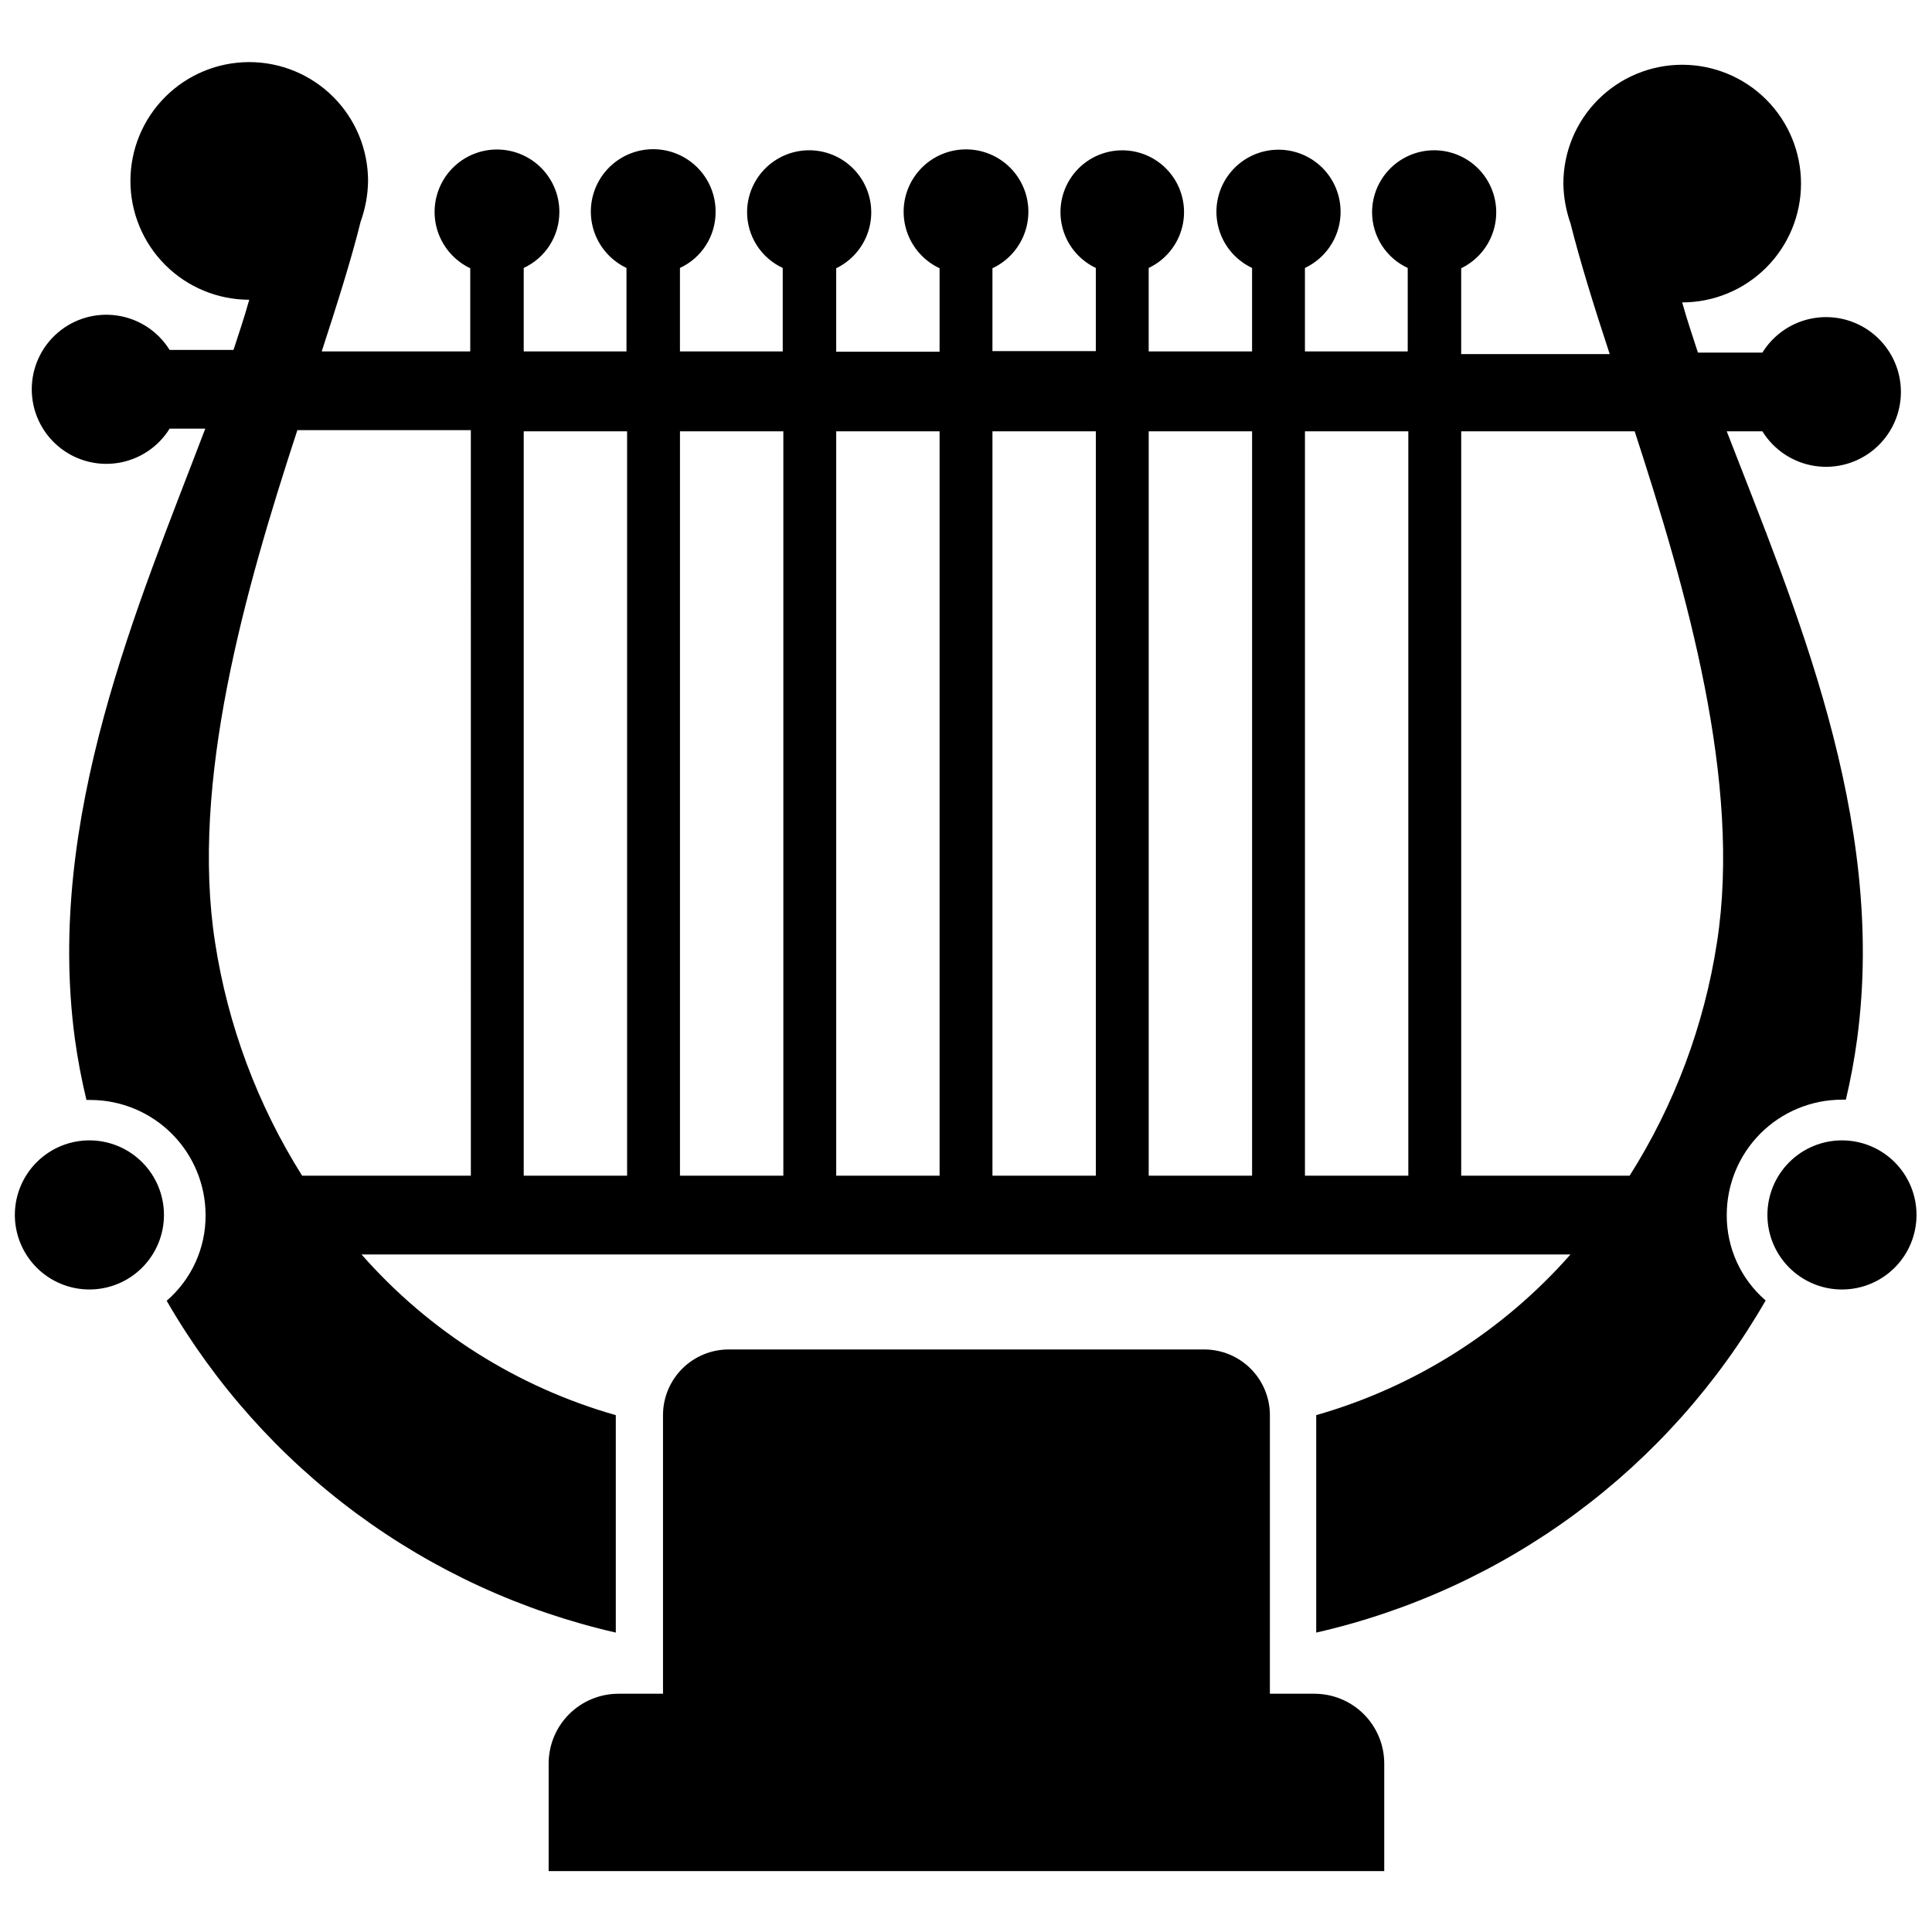 <?xml version="1.0" encoding="UTF-8"?>
<!-- Uploaded to: ICON Repo, www.svgrepo.com, Generator: ICON Repo Mixer Tools -->
<svg width="800px" height="800px" version="1.1" viewBox="144 144 512 512" xmlns="http://www.w3.org/2000/svg">
 <defs>
  <clipPath id="b">
   <path d="m612 446h39.902v40h-39.902z"/>
  </clipPath>
  <clipPath id="a">
   <path d="m148.09 446h39.906v40h-39.906z"/>
  </clipPath>
 </defs>
 <path d="m632.07 435.42h1.102c1.266-5.324 2.266-10.711 2.992-16.137 7.871-58.648-16.848-115.09-34.559-160.98h9.445c3.047 4.93 8.098 8.281 13.82 9.172 5.727 0.891 11.555-0.766 15.957-4.531 4.402-3.769 6.934-9.273 6.934-15.07 0-5.793-2.531-11.297-6.934-15.066-4.402-3.769-10.23-5.426-15.957-4.535-5.723 0.895-10.773 4.242-13.82 9.172h-17.082c-1.496-4.566-2.992-9.055-4.172-13.305 8.352 0 16.359-3.316 22.266-9.223s9.223-13.914 9.223-22.266c0-8.352-3.316-16.359-9.223-22.266-5.906-5.902-13.914-9.223-22.266-9.223-8.352 0-16.359 3.32-22.266 9.223-5.906 5.906-9.223 13.914-9.223 22.266 0.059 3.598 0.695 7.156 1.891 10.551 2.519 9.996 6.141 21.727 10.391 34.637h-39.359v-22.75c3.539-1.715 6.348-4.637 7.918-8.246 1.57-3.606 1.797-7.652 0.641-11.414-1.16-3.758-3.625-6.977-6.953-9.074-3.328-2.094-7.297-2.93-11.188-2.352s-7.445 2.531-10.02 5.504-4 6.769-4.016 10.703c-0.004 3.109 0.887 6.156 2.559 8.781 1.676 2.621 4.062 4.711 6.887 6.019v22.121l-27.238-0.004v-22.117c4.547-2.141 7.867-6.242 9.016-11.133 1.145-4.891-0.004-10.039-3.125-13.977-3.121-3.938-7.871-6.231-12.895-6.231s-9.773 2.293-12.895 6.231c-3.121 3.938-4.269 9.086-3.125 13.977 1.148 4.891 4.469 8.992 9.012 11.133v22.121l-27.395-0.004v-22.117c4.516-2.141 7.809-6.223 8.941-11.086 1.133-4.867-0.016-9.984-3.121-13.895-3.106-3.914-7.828-6.195-12.824-6.195s-9.719 2.281-12.824 6.195c-3.106 3.91-4.258 9.027-3.125 13.895 1.133 4.863 4.426 8.945 8.941 11.086v22.043l-27.395-0.004v-21.961c4.578-2.141 7.922-6.258 9.082-11.176 1.164-4.918 0.012-10.098-3.125-14.059-3.137-3.961-7.91-6.269-12.961-6.269-5.055 0-9.828 2.309-12.965 6.269-3.137 3.961-4.285 9.141-3.125 14.059 1.16 4.918 4.508 9.035 9.082 11.176v22.121l-27.395-0.004v-22.117c3.539-1.715 6.352-4.637 7.922-8.246 1.57-3.606 1.797-7.652 0.637-11.414-1.156-3.758-3.625-6.977-6.953-9.074-3.328-2.094-7.297-2.93-11.188-2.352s-7.445 2.531-10.02 5.504c-2.574 2.973-4 6.769-4.016 10.703 0 3.109 0.887 6.156 2.562 8.781 1.672 2.621 4.062 4.711 6.887 6.019v22.121l-27.238-0.004v-22.117c2.824-1.309 5.211-3.398 6.887-6.019 1.672-2.625 2.562-5.672 2.559-8.781 0.035-3.973-1.363-7.82-3.938-10.848-2.57-3.023-6.144-5.019-10.07-5.629-3.926-0.605-7.938 0.223-11.301 2.332s-5.859 5.356-7.023 9.152c-1.168 3.797-0.926 7.887 0.672 11.52 1.602 3.633 4.457 6.57 8.043 8.273v22.121l-27.234-0.004v-22.117c2.82-1.309 5.211-3.398 6.887-6.019 1.672-2.625 2.562-5.672 2.559-8.781 0.016-3.965-1.398-7.805-3.981-10.816s-6.16-4.996-10.082-5.586c-3.922-0.594-7.926 0.242-11.281 2.356-3.356 2.117-5.84 5.367-6.996 9.16-1.16 3.793-0.918 7.875 0.684 11.504 1.605 3.629 4.457 6.562 8.039 8.262v22.043h-39.359c4.172-12.832 7.871-24.48 10.312-34.402 1.258-3.461 1.922-7.106 1.969-10.785 0-8.352-3.316-16.359-9.223-22.266s-13.914-9.223-22.266-9.223-16.359 3.316-22.266 9.223-9.223 13.914-9.223 22.266c0 8.352 3.316 16.359 9.223 22.266s13.914 9.223 22.266 9.223c-1.18 4.25-2.676 8.738-4.172 13.305h-16.926c-3.043-4.898-8.074-8.223-13.773-9.098-5.699-0.879-11.496 0.773-15.871 4.527-4.375 3.754-6.894 9.234-6.894 15 0 5.766 2.519 11.242 6.894 14.996s10.172 5.41 15.871 4.531 10.73-4.199 13.773-9.098h9.445c-17.711 46.602-42.43 103.04-34.559 161.69 0.75 5.453 1.777 10.867 3.07 16.215h1.105c8.086 0.023 15.832 3.25 21.543 8.977 5.711 5.723 8.922 13.48 8.922 21.566 0.051 8.707-3.719 16.992-10.312 22.672 12.719 22.059 29.855 41.258 50.336 56.387 20.48 15.129 43.863 25.871 68.688 31.547v-57.625c-26.09-7.418-49.488-22.207-67.383-42.586h320.39c-17.926 20.352-41.312 35.133-67.387 42.586v57.625c24.852-5.664 48.258-16.406 68.758-31.551 20.496-15.145 37.637-34.367 50.348-56.461-6.598-5.68-10.367-13.969-10.312-22.672 0-8.086 3.207-15.844 8.918-21.57 5.711-5.723 13.461-8.949 21.547-8.973zm-363.29 20.152h-44.715c-11.832-18.805-19.684-39.836-23.066-61.793-6.613-42.43 7.871-93.203 21.805-135.79h45.973zm41.406 0h-27.395v-197.27h27.395zm41.406 0h-27.395v-197.27h27.395zm41.406 0h-27.395v-197.27h27.395zm41.406 0h-27.395v-197.27h27.395zm41.406 0h-27.395v-197.27h27.395zm41.406 0h-27.395v-197.27h27.395zm81.789-61.797 0.004 0.004c-3.375 21.973-11.254 43.012-23.145 61.793h-44.633v-197.27h45.973c13.773 42.273 28.418 93.047 21.805 135.48z"/>
 <g clip-path="url(#b)">
  <path d="m632.14 446.21c-5.242 0-10.266 2.082-13.973 5.789-3.703 3.703-5.785 8.73-5.785 13.969 0 5.242 2.082 10.266 5.785 13.973 3.707 3.707 8.73 5.789 13.973 5.789 5.242 0 10.266-2.082 13.973-5.789 3.703-3.707 5.785-8.73 5.785-13.973 0-5.238-2.082-10.266-5.785-13.969-3.707-3.707-8.73-5.789-13.973-5.789z"/>
 </g>
 <g clip-path="url(#a)">
  <path d="m167.85 446.21c-5.25-0.043-10.297 2.008-14.035 5.695-3.734 3.688-5.852 8.707-5.879 13.957s2.035 10.297 5.731 14.023c3.695 3.727 8.727 5.828 13.973 5.84 5.25 0.016 10.289-2.059 14.008-5.766 3.715-3.707 5.805-8.742 5.805-13.992 0-5.211-2.059-10.215-5.731-13.914-3.672-3.703-8.656-5.801-13.871-5.844z"/>
 </g>
 <path d="m492.34 592.86h-11.809l0.004-73.918c-0.023-4.586-1.855-8.98-5.098-12.223-3.242-3.246-7.637-5.074-12.223-5.098h-126.19c-4.586 0.023-8.98 1.852-12.223 5.098-3.246 3.242-5.078 7.637-5.098 12.223v73.918h-11.809c-4.906 0-9.609 1.949-13.078 5.418-3.473 3.469-5.418 8.176-5.418 13.082v28.496h221.44v-28.496c0-4.906-1.949-9.613-5.418-13.082s-8.176-5.418-13.082-5.418z"/>
</svg>